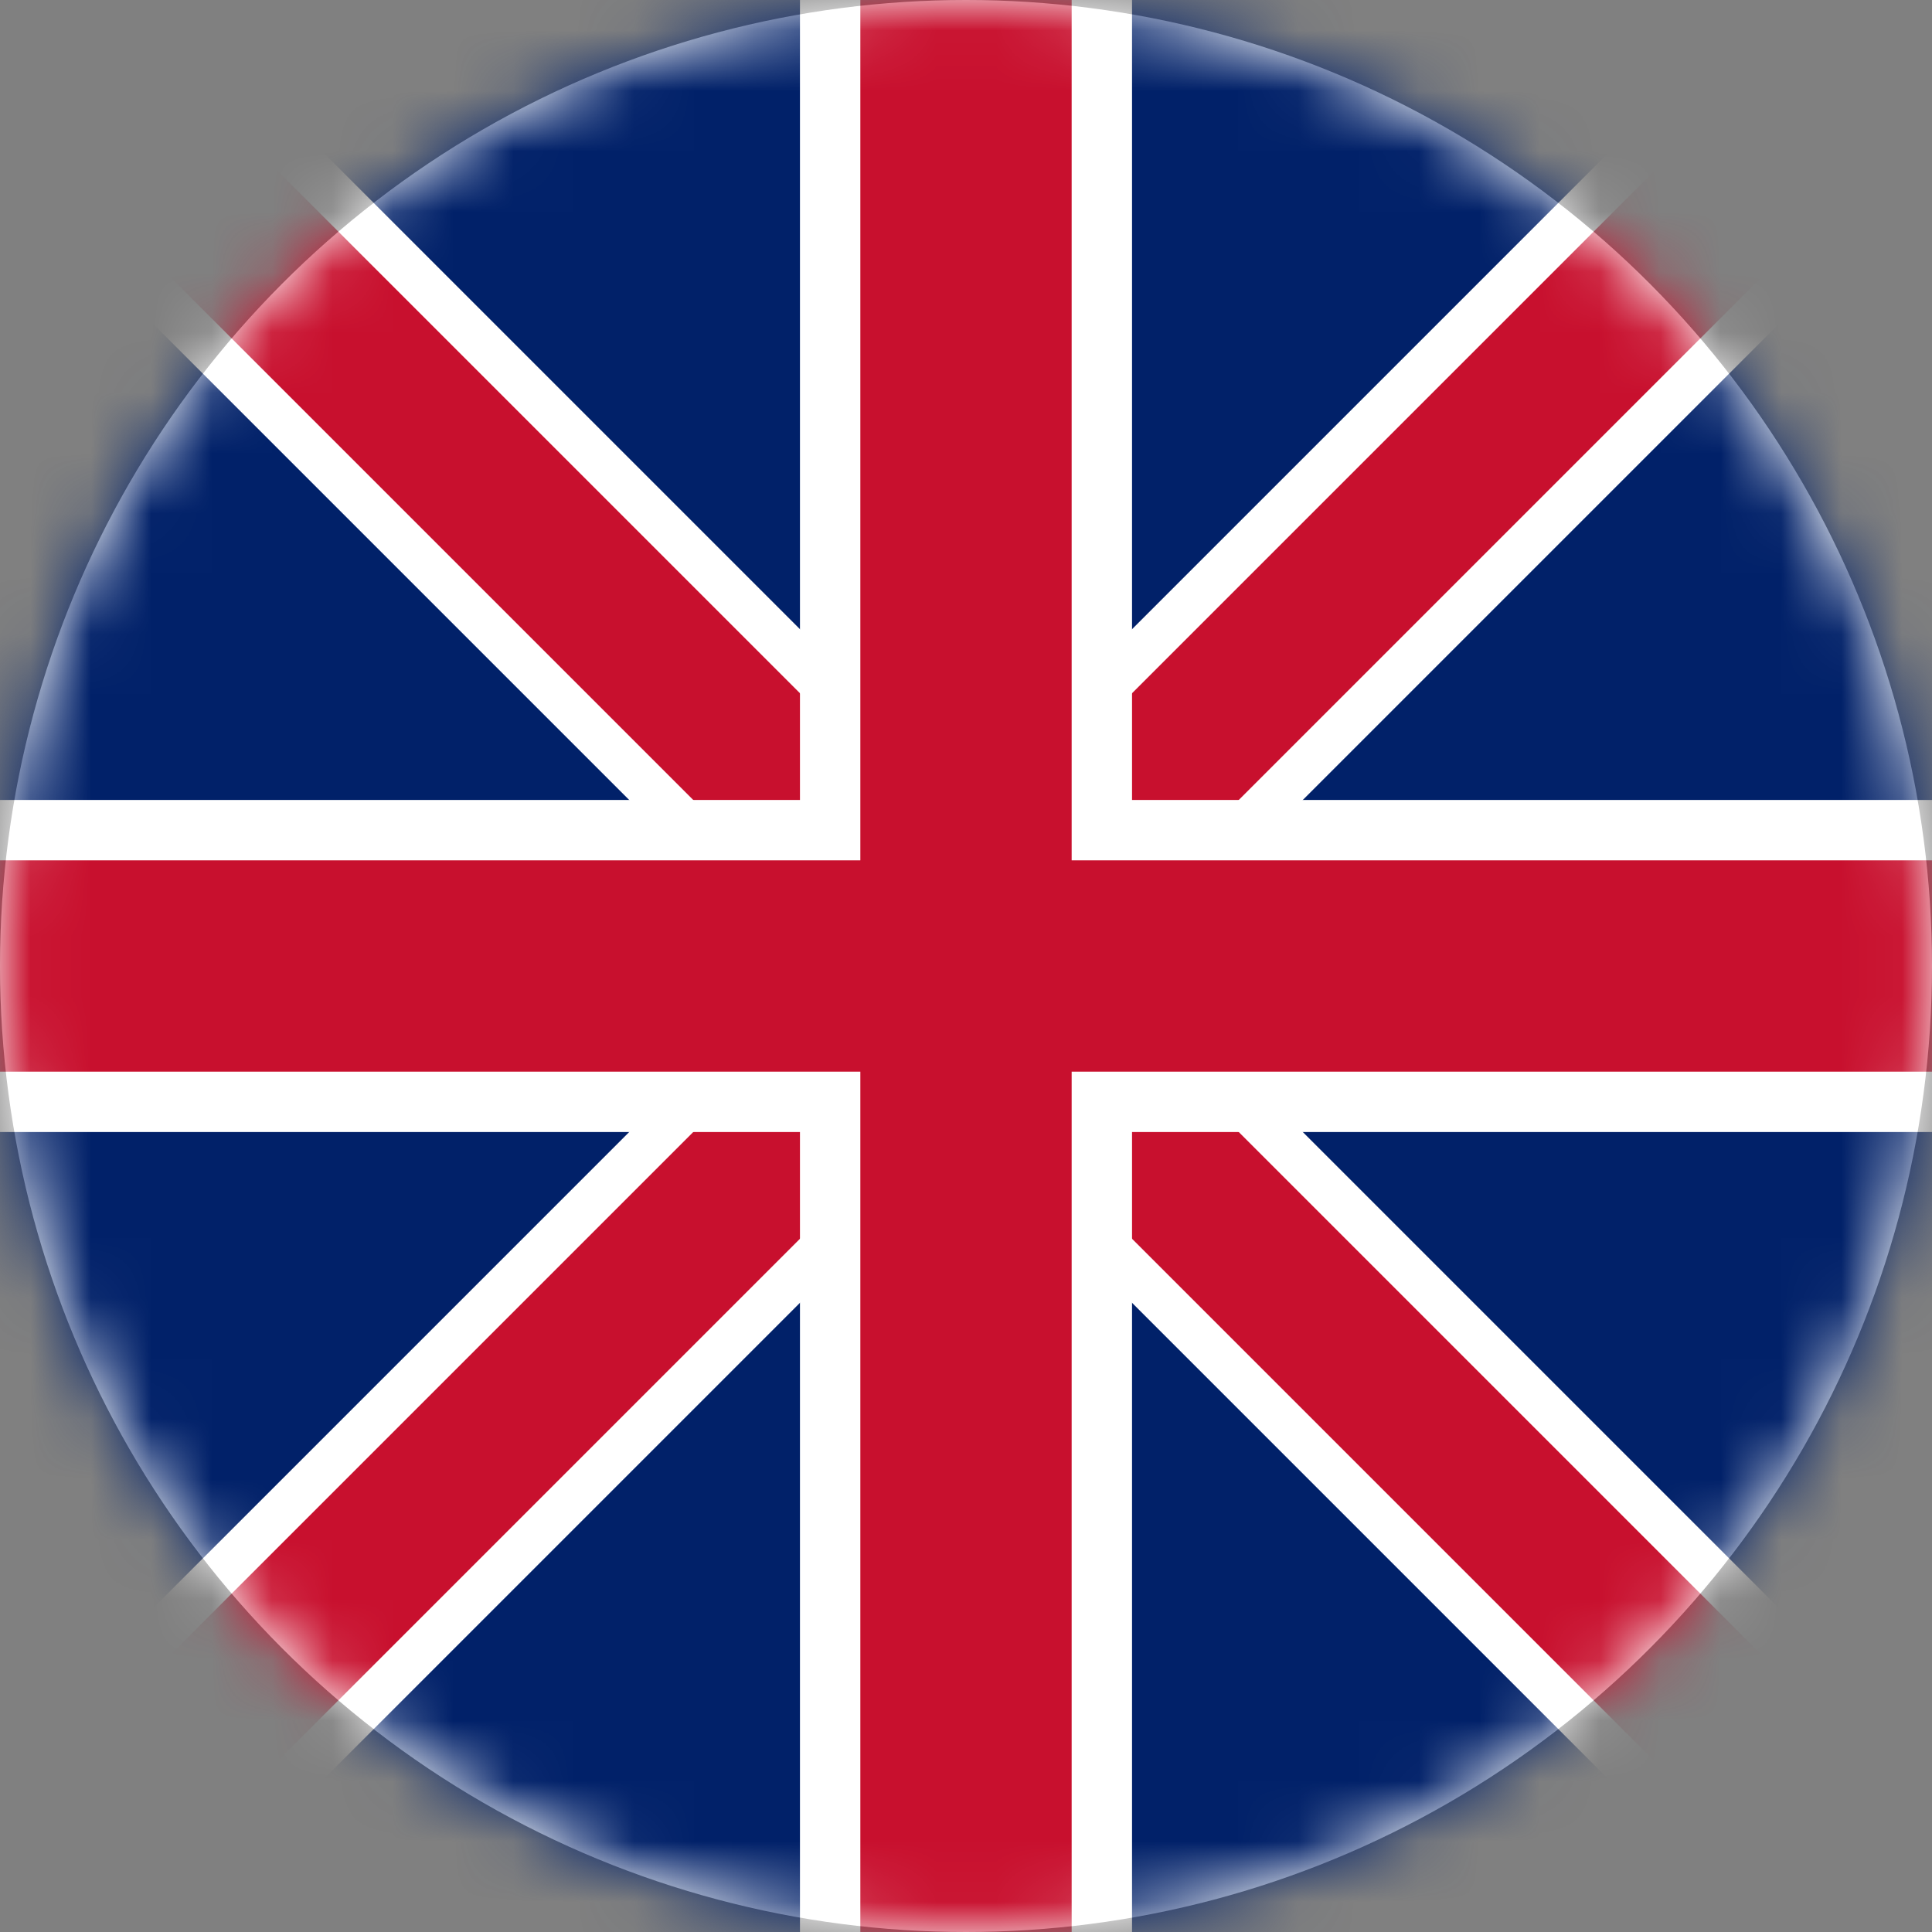 <svg width="32" height="32" viewBox="0 0 32 32" fill="none" xmlns="http://www.w3.org/2000/svg">
  <rect x="0" y="0" width="32" height="32" fill="#808080" stroke="none"/>
  <circle cx="16" cy="16" r="16" fill="white"/>
  <mask id="mask" maskUnits="userSpaceOnUse" x="0" y="0" width="32" height="32">
    <circle cx="16" cy="16" r="16" fill="white"/>
  </mask>
  <g mask="url(#mask)">
    <rect width="32" height="32" fill="#012169"/>
    <path d="M0 0L32 32M32 0L0 32" stroke="white" stroke-width="4"/>
    <path d="M0 0L32 32M32 0L0 32" stroke="#C8102E" stroke-width="2.5"/>
    <path d="M16 0V32M0 16H32" stroke="white" stroke-width="5.5"/>
    <path d="M16 0V32M0 16H32" stroke="#C8102E" stroke-width="3.5"/>
  </g>
</svg>
